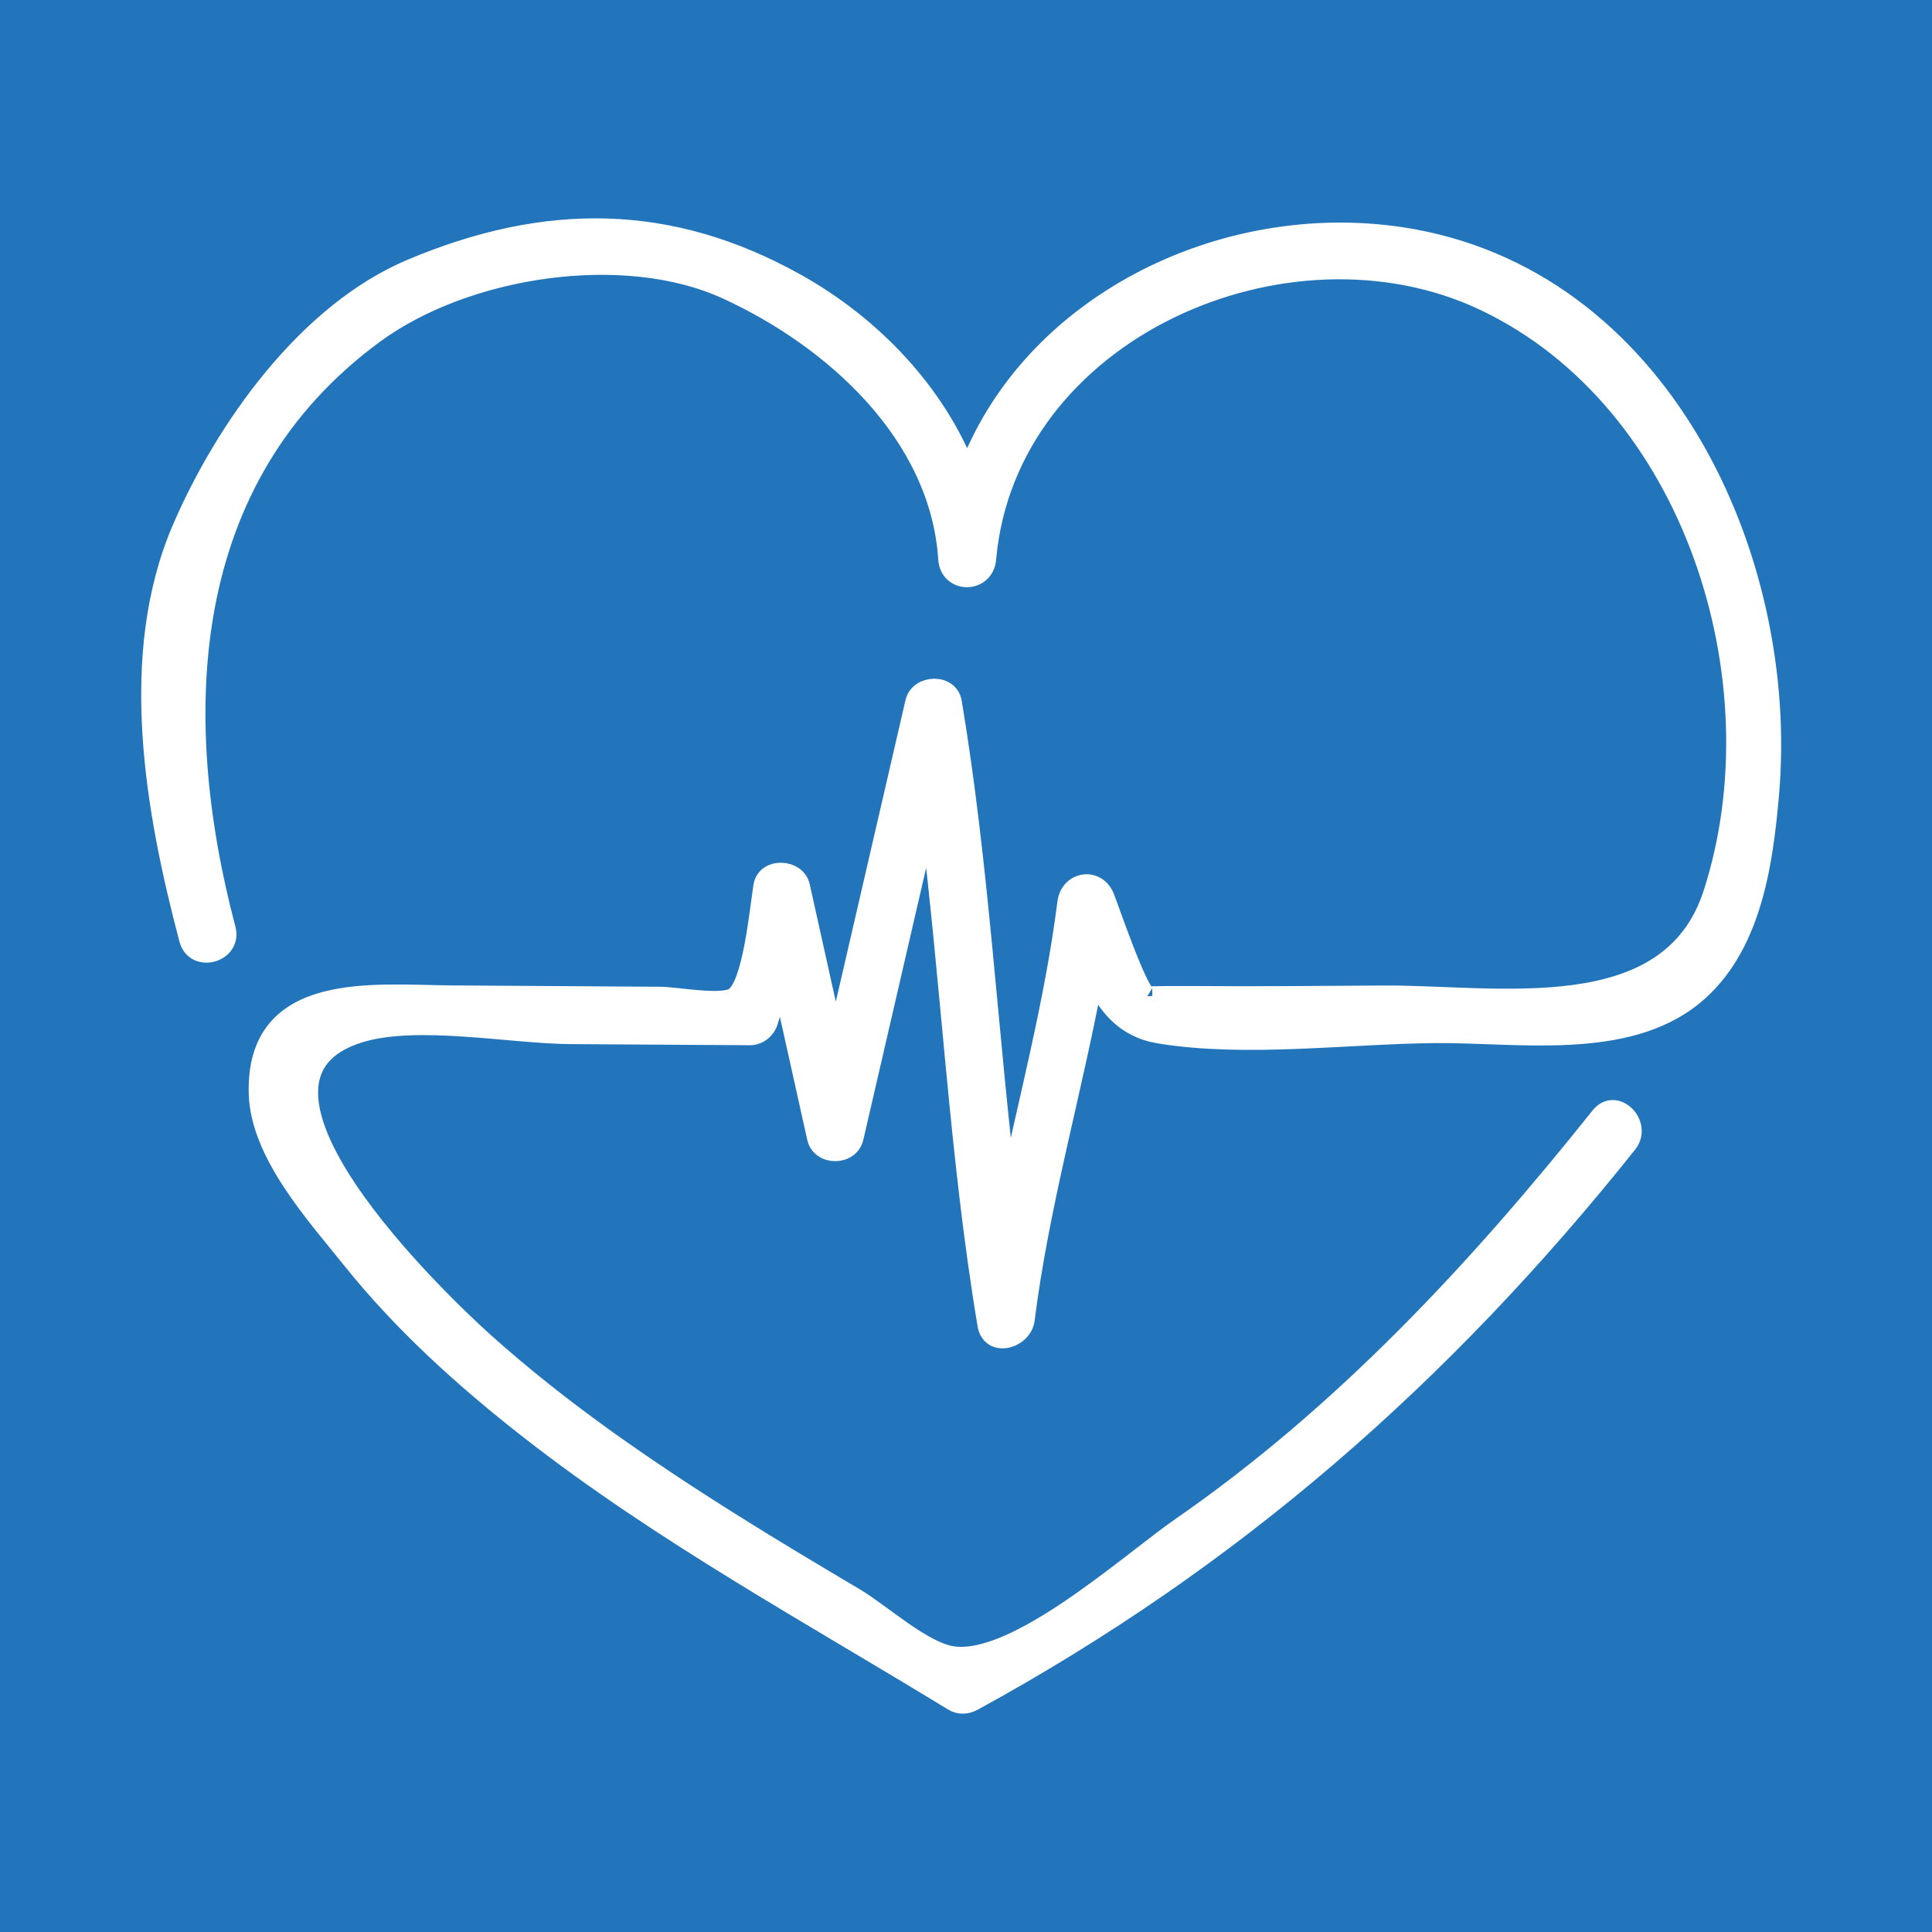 <svg xmlns="http://www.w3.org/2000/svg" viewBox="0 0 595.276 595.276"><path style="fill:#2375bb" d="M0 0h595.276v595.276H0z"/><path d="M431.767 72.985C376.71 64.657 317.21 93.86 298.06 145.862c-9.564-24.871-29.493-45.58-52.677-58.548-38.863-21.735-77.05-22.043-118.64-4.52C94.614 96.33 69.414 131.896 56.06 162.83c-16.874 39.087-8.34 86.945 2.145 126.578 1.947 7.365 13.379 4.24 11.424-3.15-17.49-66.118-14.597-139.102 45.655-183.372 28.29-20.785 77.008-28.107 108.488-13.73 32.983 15.065 65.786 44.543 68.311 83.058.502 7.666 11.18 7.57 11.848 0 6.213-70.531 92.762-108.202 153.409-79.458 64.44 30.544 91.642 117.043 70.429 182.603-13.388 41.37-66.5 31.073-101.443 31.292-19.843.123-39.693.325-59.536.156-2.67-.024-13.646.001-13.33.196-3.124-1.927-11.163-25.623-13.038-30.445-2.496-6.423-10.79-5.107-11.635 1.575-3.89 30.7-11.944 60.56-18.275 90.775-6.162-50.798-8.695-102.015-17.161-152.55-.979-5.841-10.164-5.455-11.424 0l-24.455 105.833-10.924-49.137c-1.214-5.45-10.513-5.847-11.426 0-1.269 8.139-3.3 30.264-8.8 34.124-3.756 2.636-17.9-.11-22.8-.141-21.507-.136-43.013-.277-64.52-.418-23.496-.154-60.401-4.835-59.357 30.397.547 18.465 17.643 37.17 28.57 50.829 15.828 19.787 34.725 36.853 54.64 52.432 40.957 32.044 86.643 56.862 130.877 83.922 1.838 1.123 4.134 1.007 5.98 0 80.143-43.755 144.803-100.467 201.733-171.84 4.708-5.9-3.623-14.338-8.377-8.376-37.658 47.211-79.252 91.926-129.051 126.403-15.884 10.997-50.631 42.589-70.387 39.863-9.283-1.282-22.073-13.143-30.2-17.955-12.439-7.366-24.851-14.777-37.1-22.457-26.945-16.897-53.374-34.97-77.087-56.245-14.237-12.776-85.308-80.826-38.48-95.312 17.676-5.467 46.558.307 65.097.426 18.384.12 36.77.244 55.154.346 2.678.015 4.931-1.863 5.712-4.349 1.418-4.509 2.69-8.96 3.972-13.424l10.952 49.257c1.261 5.676 10.125 5.622 11.424 0l23.24-100.572c6.689 52.645 9.073 105.788 17.853 158.198 1.204 7.194 10.882 4.41 11.635-1.574 4.496-35.734 14.646-70.334 21.177-105.67 4.038 8.852 9.54 15.871 20.369 17.63 26.825 4.357 58.242.025 85.362-.159 24.94-.17 58.063 5.378 78.877-11.453 18.05-14.595 21.659-40.444 23.554-62.076 6.408-73.212-33.783-159.837-113.375-171.876Z" style="fill:#fff;stroke:#fff;stroke-miterlimit:10;stroke-width:6px"/></svg>